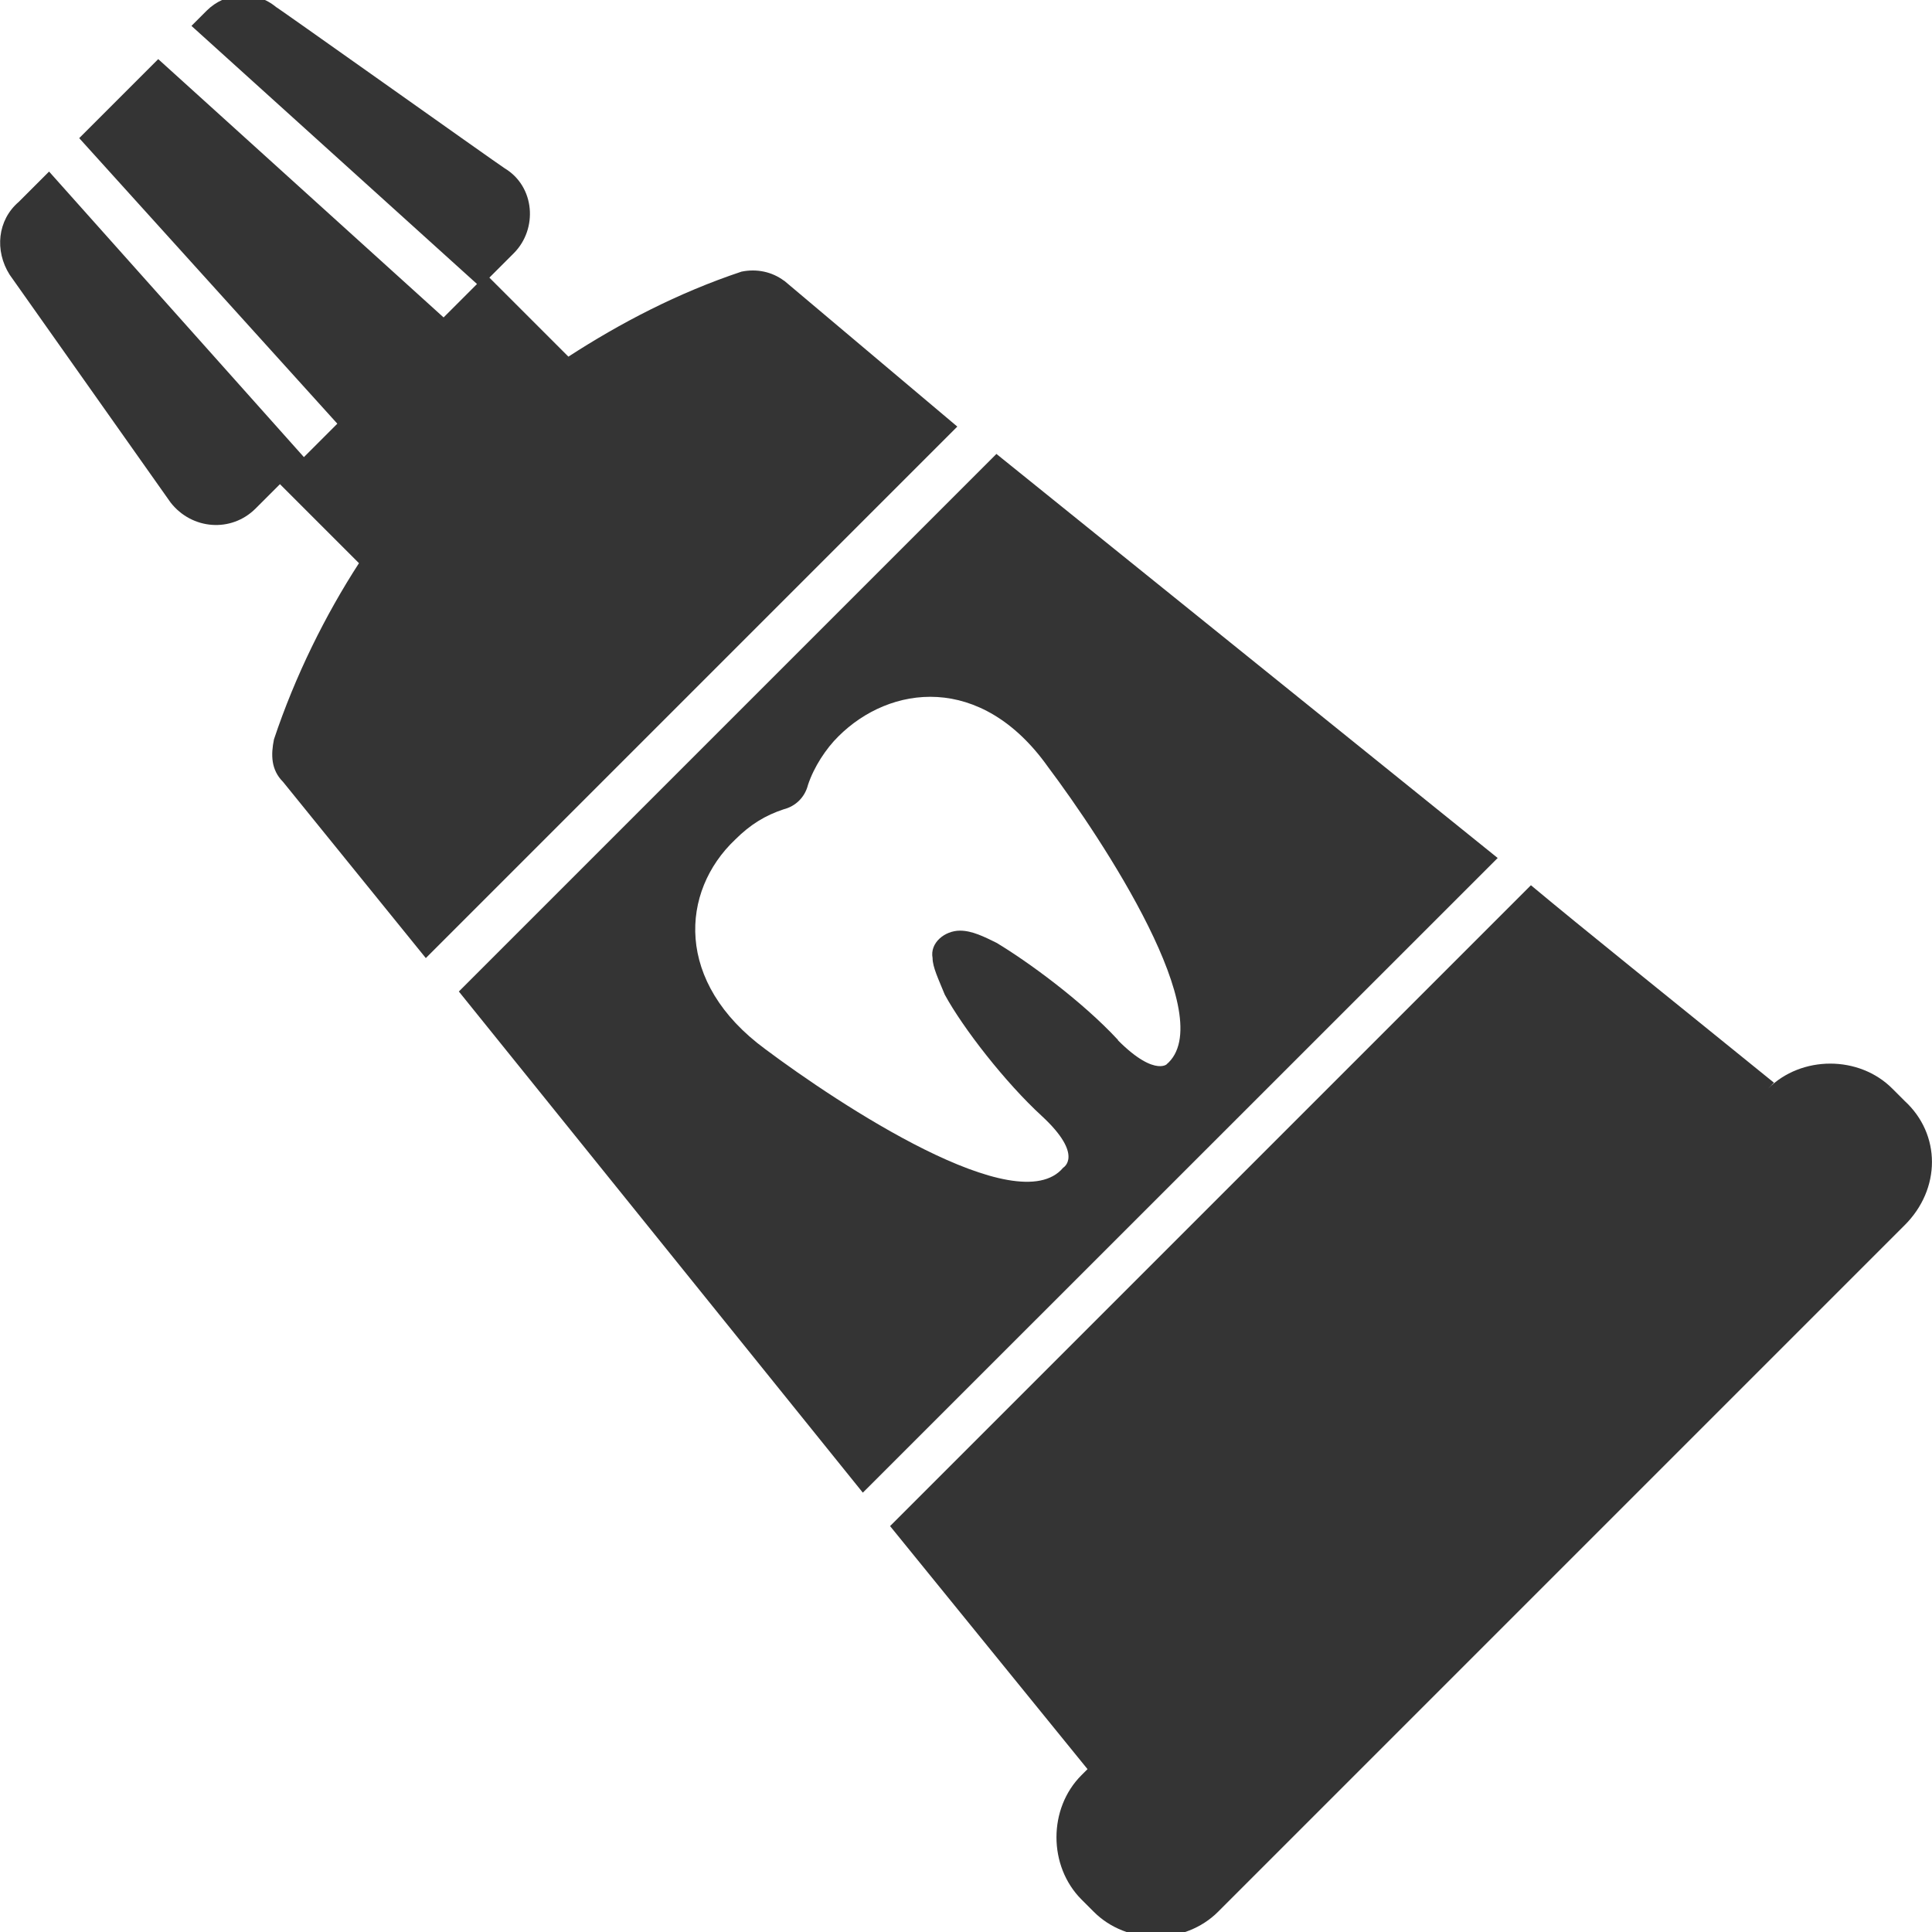 <?xml version="1.0" encoding="UTF-8"?>
<svg xmlns="http://www.w3.org/2000/svg" id="Layer_1" version="1.1" viewBox="0 0 100 100">
  <defs>
    <style>
      .st0 {
        fill: #343434;
      }
    </style>
  </defs>
  <path class="st0" d="M98.58,63.42l-35.53,35.53c-1.73,1.73-4.72,1.73-6.44,0l-.63-.63c-1.73-1.73-1.73-4.72,0-6.44l.31-.31-10.22-12.58,33.17-33.17c2.83,2.36,6.76,5.5,12.58,10.22l-.31.31c1.73-1.73,4.72-1.73,6.44,0l.63.63c1.89,1.73,1.89,4.56,0,6.44h0Z"></path>
  <path class="st0" d="M40.58,14.53c-.63-.47-1.42-.63-2.2-.47-3.3,1.1-6.29,2.67-8.96,4.4l-4.09-4.09,1.26-1.26c1.26-1.26,1.1-3.46-.47-4.4C25.64,8.4,13.7-.09,14.32.39c-1.1-.94-2.67-.79-3.62.16l-.79.79,14.78,13.36-1.73,1.73L8.19,3.06l-4.09,4.09,13.36,14.78-1.73,1.73L2.54,8.88l-1.57,1.57c-1.1.94-1.26,2.52-.47,3.77l8.33,11.79c1.1,1.41,3.14,1.57,4.4.31l1.26-1.26,4.09,4.09c-1.73,2.67-3.3,5.82-4.4,9.12-.16.79-.16,1.57.47,2.2l7.39,9.12,27.51-27.51-8.96-7.55h0Z"></path>
  <path class="st0" d="M51.58,23.49c-9.43,9.43-19.65,19.65-27.83,27.83l20.91,25.94,32.86-32.85s-25.94-20.91-25.94-20.91ZM57.87,53.83c-1.89-2.04-4.72-4.09-6.29-5.03-.63-.31-1.26-.63-1.89-.63-.79,0-1.57.63-1.42,1.42,0,.47.31,1.1.63,1.89.94,1.73,3.14,4.56,5.03,6.29,2.2,2.04,1.1,2.67,1.1,2.67-2.36,2.83-11.63-3.3-15.41-6.13-4.72-3.46-4.4-8.17-1.57-10.85.79-.79,1.57-1.26,2.51-1.57.63-.16,1.1-.63,1.26-1.26.31-.94.94-1.89,1.57-2.51,2.67-2.67,7.39-3.3,10.85,1.57,2.83,3.77,8.96,13.05,6.13,15.41.16-.16-.47.79-2.51-1.26h0Z"></path>
</svg>
